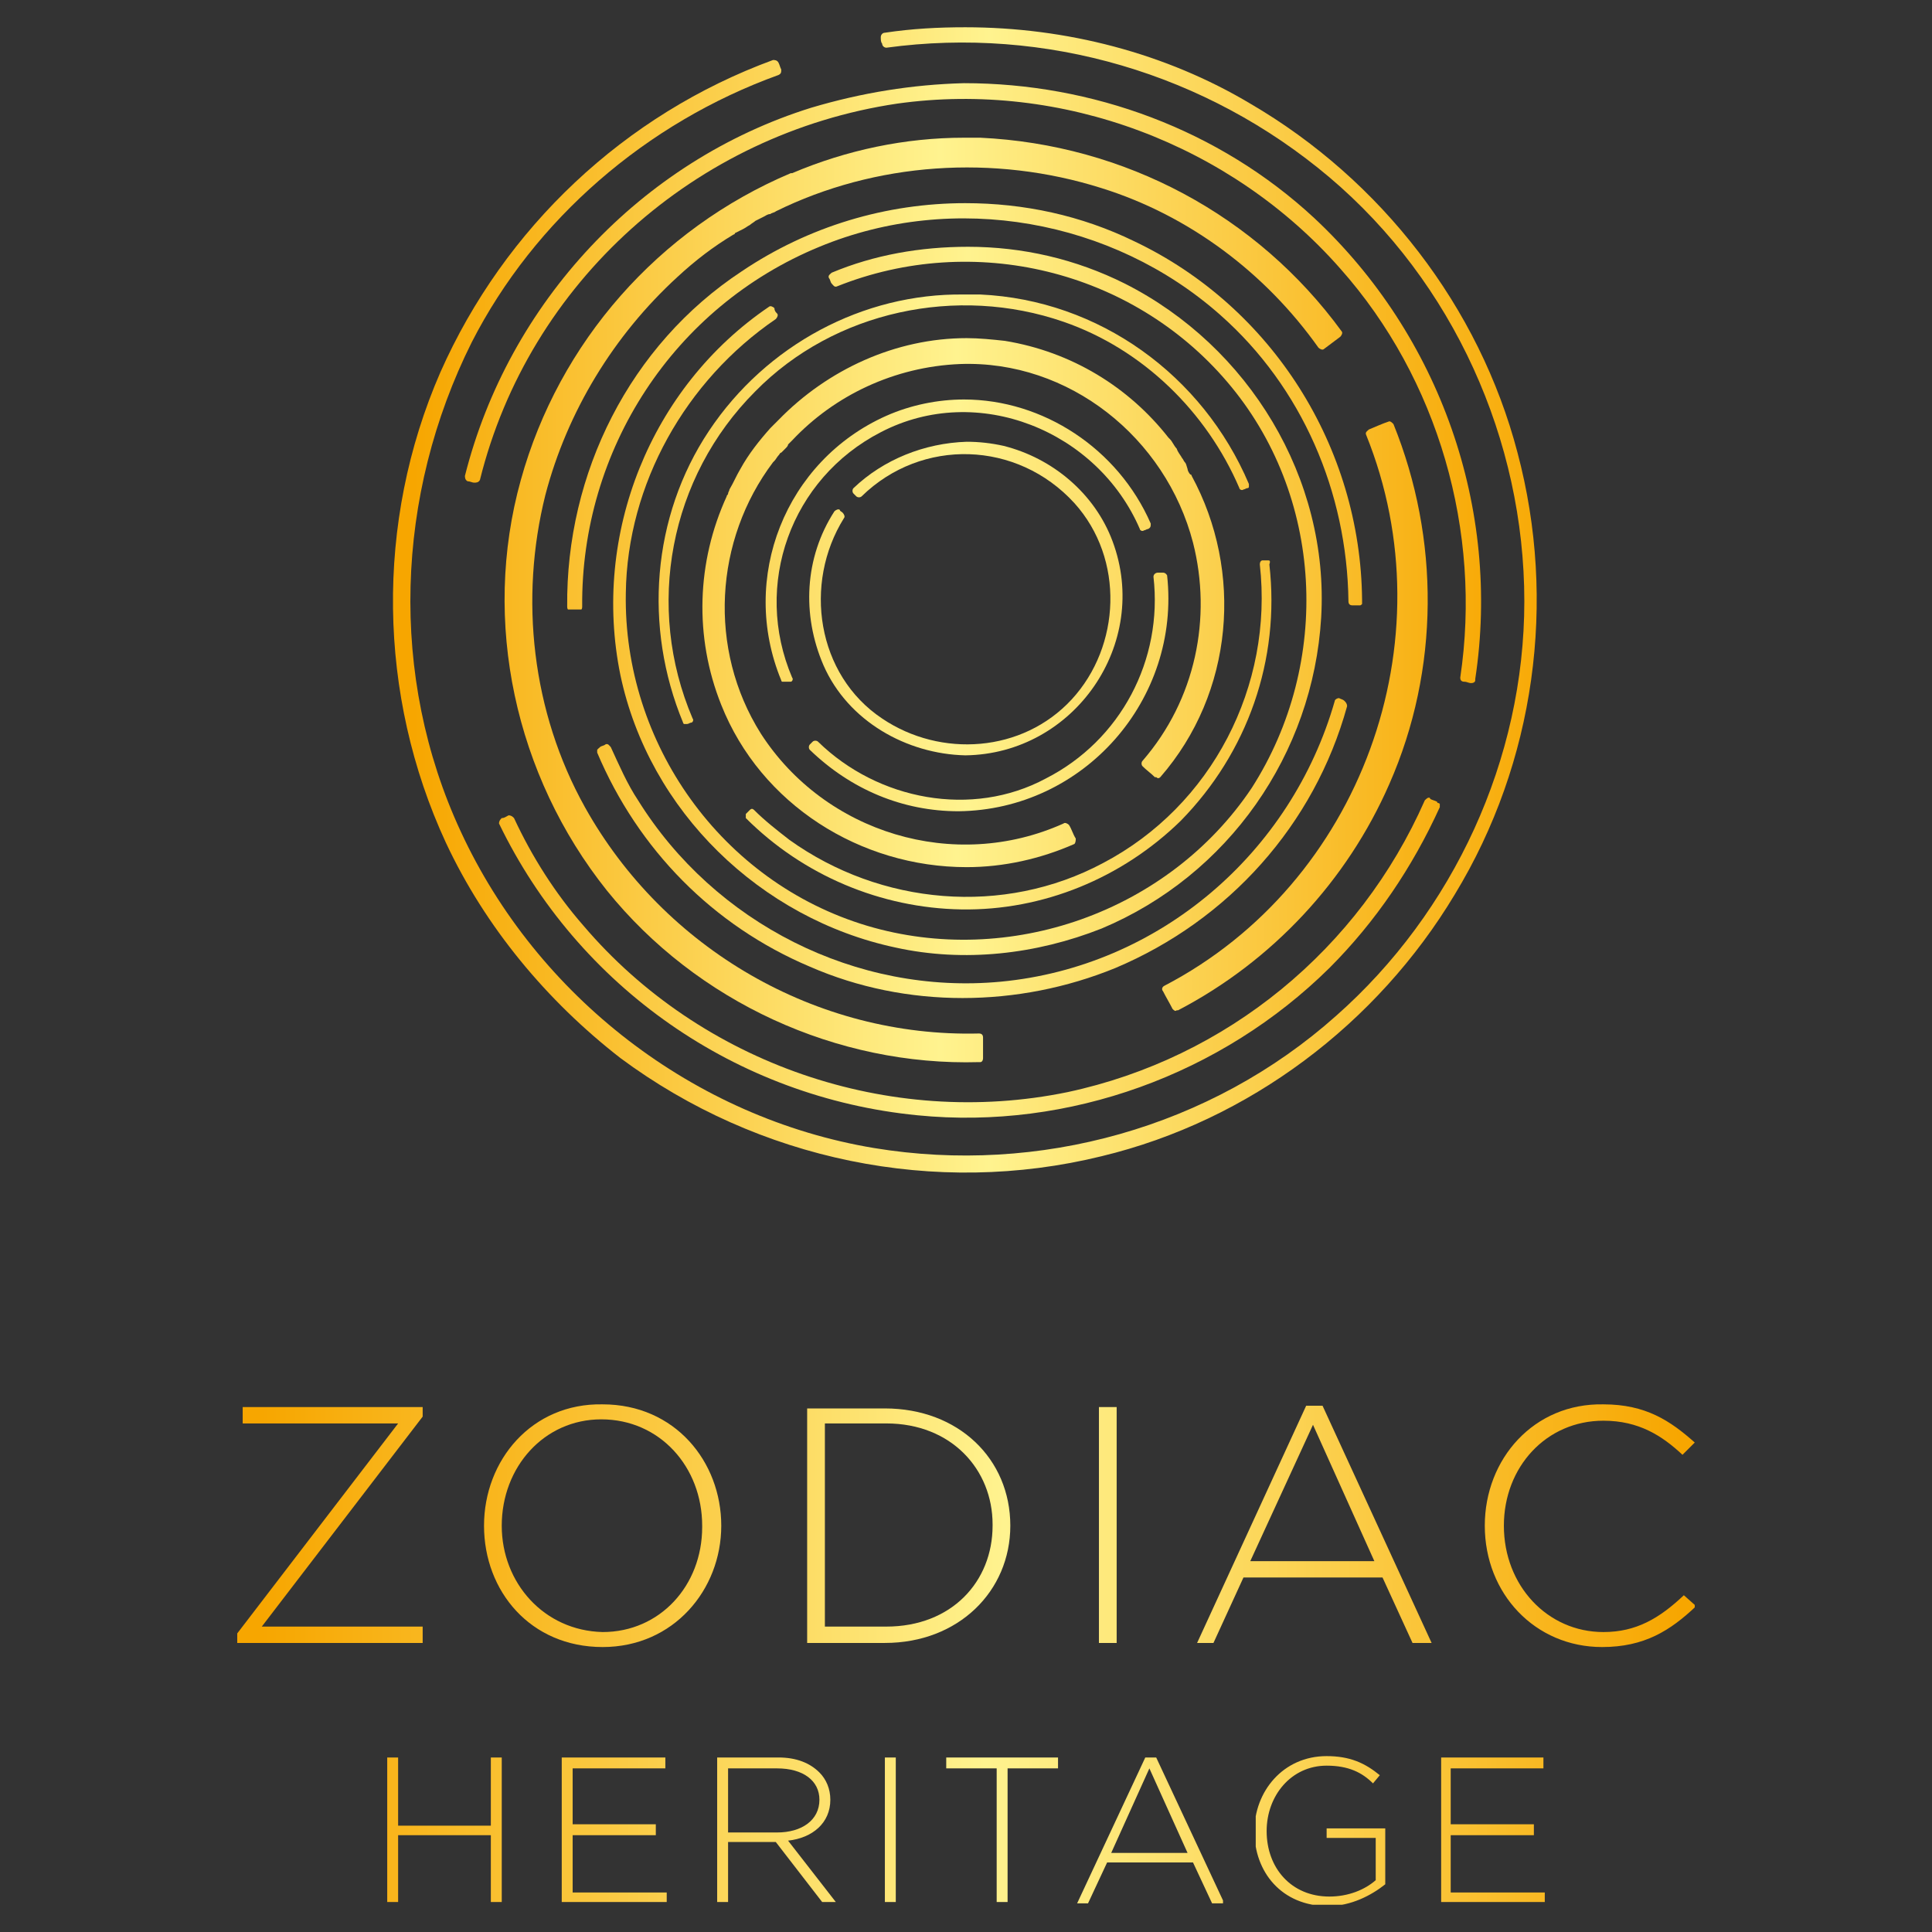<?xml version="1.0" encoding="utf-8"?>
<!-- Generator: Adobe Illustrator 22.1.0, SVG Export Plug-In . SVG Version: 6.00 Build 0)  -->
<svg version="1.1" id="Layer_1" xmlns="http://www.w3.org/2000/svg" xmlns:xlink="http://www.w3.org/1999/xlink" x="0px" y="0px"
	 viewBox="0 0 141.7 141.7" style="enable-background:new 0 0 141.7 141.7;" xml:space="preserve">
<rect x="0" y="0" width="141.7" height="141.7" fill="#333333" stroke="none"/>
<style type="text/css">
	.st0{clip-path:url(#SVGID_2_);fill:url(#SVGID_3_);}
	.st1{clip-path:url(#SVGID_5_);fill:url(#SVGID_6_);}
	.st2{clip-path:url(#SVGID_8_);fill:url(#SVGID_9_);}
	.st3{clip-path:url(#SVGID_11_);fill:url(#SVGID_12_);}
	.st4{clip-path:url(#SVGID_14_);fill:url(#SVGID_15_);}
	.st5{clip-path:url(#SVGID_17_);fill:url(#SVGID_18_);}
	.st6{clip-path:url(#SVGID_20_);fill:url(#SVGID_21_);}
	.st7{clip-path:url(#SVGID_23_);fill:url(#SVGID_24_);}
	.st8{clip-path:url(#SVGID_26_);fill:url(#SVGID_27_);}
	.st9{clip-path:url(#SVGID_29_);fill:url(#SVGID_30_);}
	.st10{clip-path:url(#SVGID_32_);fill:url(#SVGID_33_);}
	.st11{clip-path:url(#SVGID_35_);fill:url(#SVGID_36_);}
	.st12{clip-path:url(#SVGID_38_);fill:url(#SVGID_39_);}
	.st13{clip-path:url(#SVGID_41_);fill:url(#SVGID_42_);}
	.st14{clip-path:url(#SVGID_44_);fill:url(#SVGID_45_);}
	.st15{clip-path:url(#SVGID_47_);fill:url(#SVGID_48_);}
	.st16{clip-path:url(#SVGID_50_);fill:url(#SVGID_51_);}
	.st17{clip-path:url(#SVGID_53_);fill:url(#SVGID_54_);}
	.st18{clip-path:url(#SVGID_56_);fill:url(#SVGID_57_);}
	.st19{clip-path:url(#SVGID_59_);fill:url(#SVGID_60_);}
	.st20{clip-path:url(#SVGID_62_);fill:url(#SVGID_63_);}
	.st21{clip-path:url(#SVGID_65_);fill:url(#SVGID_66_);}
	.st22{clip-path:url(#SVGID_68_);fill:url(#SVGID_69_);}
	.st23{clip-path:url(#SVGID_71_);fill:url(#SVGID_72_);}
	.st24{clip-path:url(#SVGID_74_);fill:url(#SVGID_75_);}
	.st25{clip-path:url(#SVGID_77_);fill:url(#SVGID_78_);}
	.st26{clip-path:url(#SVGID_80_);fill:url(#SVGID_81_);}
	.st27{clip-path:url(#SVGID_83_);fill:url(#SVGID_84_);}
</style>
<g>
	<g>
		<defs>
			<polygon id="SVGID_1_" points="17.4,120.5 31,120.5 31,119.3 19.2,119.3 31,103.9 31,103.2 17.8,103.2 17.8,104.4 29.2,104.4 
				17.4,119.8 			"/>
		</defs>
		<clipPath id="SVGID_2_">
			<use xlink:href="#SVGID_1_"  style="overflow:visible;"/>
		</clipPath>
		
			<linearGradient id="SVGID_3_" gradientUnits="userSpaceOnUse" x1="2905.745" y1="104.698" x2="2906.769" y2="104.698" gradientTransform="matrix(105.039 0 0 16.879 -305199 -1655.361)">
			<stop  offset="0" style="stop-color:#F7A600"/>
			<stop  offset="0.5" style="stop-color:#FFF38F"/>
			<stop  offset="1" style="stop-color:#F7A600"/>
		</linearGradient>
		<rect x="17.4" y="103.2" class="st0" width="13.6" height="17.3"/>
	</g>
	<g>
		<defs>
			<path id="SVGID_4_" d="M36.8,111.9L36.8,111.9c0-4.3,3.1-7.8,7.3-7.8c4.3,0,7.4,3.5,7.4,7.8v0.1c0,4.3-3.1,7.7-7.3,7.7
				C39.9,119.6,36.8,116.1,36.8,111.9z M35.5,111.9L35.5,111.9c0,4.8,3.4,8.9,8.7,8.9c5.2,0,8.7-4.2,8.7-8.9v0
				c0-4.7-3.4-8.9-8.7-8.9C39,102.9,35.5,107.1,35.5,111.9z"/>
		</defs>
		<clipPath id="SVGID_5_">
			<use xlink:href="#SVGID_4_"  style="overflow:visible;"/>
		</clipPath>
		
			<linearGradient id="SVGID_6_" gradientUnits="userSpaceOnUse" x1="2903.476" y1="103.93" x2="2904.499" y2="103.93" gradientTransform="matrix(97.849 0 0 17.457 -284076.281 -1702.443)">
			<stop  offset="0" style="stop-color:#F7A600"/>
			<stop  offset="0.5" style="stop-color:#FFF38F"/>
			<stop  offset="1" style="stop-color:#F7A600"/>
		</linearGradient>
		<rect x="35.5" y="102.9" class="st1" width="17.4" height="17.9"/>
	</g>
	<g>
		<defs>
			<path id="SVGID_7_" d="M60.5,104.4h4.5c4.8,0,7.8,3.4,7.8,7.4v0.1c0,4.1-3,7.4-7.8,7.4h-4.5V104.4z M59.2,120.5h5.7
				c5.4,0,9.2-3.8,9.2-8.6v0c0-4.9-3.8-8.6-9.2-8.6h-5.7V120.5z"/>
		</defs>
		<clipPath id="SVGID_8_">
			<use xlink:href="#SVGID_7_"  style="overflow:visible;"/>
		</clipPath>
		
			<linearGradient id="SVGID_9_" gradientUnits="userSpaceOnUse" x1="2903.481" y1="104.698" x2="2904.504" y2="104.698" gradientTransform="matrix(97.861 0 0 16.879 -284113.719 -1655.361)">
			<stop  offset="0" style="stop-color:#F7A600"/>
			<stop  offset="0.5" style="stop-color:#FFF38F"/>
			<stop  offset="1" style="stop-color:#F7A600"/>
		</linearGradient>
		<rect x="59.2" y="103.2" class="st2" width="14.9" height="17.3"/>
	</g>
	<g>
		<defs>
			<rect id="SVGID_10_" x="80.6" y="103.2" width="1.3" height="17.3"/>
		</defs>
		<clipPath id="SVGID_11_">
			<use xlink:href="#SVGID_10_"  style="overflow:visible;"/>
		</clipPath>
		
			<linearGradient id="SVGID_12_" gradientUnits="userSpaceOnUse" x1="2903.535" y1="104.698" x2="2904.558" y2="104.698" gradientTransform="matrix(98.023 0 0 16.879 -284588.312 -1655.361)">
			<stop  offset="0" style="stop-color:#F7A600"/>
			<stop  offset="0.5" style="stop-color:#FFF38F"/>
			<stop  offset="1" style="stop-color:#F7A600"/>
		</linearGradient>
		<rect x="80.6" y="103.2" class="st3" width="1.3" height="17.3"/>
	</g>
	<g>
		<defs>
			<path id="SVGID_13_" d="M96.3,104.5l4.5,10h-9.1L96.3,104.5z M97,103.1h-1.2l-8,17.4H89l2.2-4.8h10.2l2.2,4.8h1.4L97,103.1z"/>
		</defs>
		<clipPath id="SVGID_14_">
			<use xlink:href="#SVGID_13_"  style="overflow:visible;"/>
		</clipPath>
		
			<linearGradient id="SVGID_15_" gradientUnits="userSpaceOnUse" x1="2903.484" y1="104.537" x2="2904.507" y2="104.537" gradientTransform="matrix(97.871 0 0 16.997 -284142.844 -1665.031)">
			<stop  offset="0" style="stop-color:#F7A600"/>
			<stop  offset="0.5" style="stop-color:#FFF38F"/>
			<stop  offset="1" style="stop-color:#F7A600"/>
		</linearGradient>
		<rect x="87.7" y="103.1" class="st4" width="17.3" height="17.4"/>
	</g>
	<g>
		<defs>
			<path id="SVGID_16_" d="M108.9,111.9L108.9,111.9c0,5,3.7,8.9,8.6,8.9c3.1,0,5-1.2,6.9-3l-0.9-0.8c-1.8,1.7-3.5,2.7-5.9,2.7
				c-4.1,0-7.3-3.4-7.3-7.8v0c0-4.3,3.1-7.7,7.3-7.7c2.6,0,4.3,1.1,5.8,2.5l0.9-0.9c-1.8-1.6-3.6-2.8-6.7-2.8
				C112.5,102.9,108.9,107,108.9,111.9"/>
		</defs>
		<clipPath id="SVGID_17_">
			<use xlink:href="#SVGID_16_"  style="overflow:visible;"/>
		</clipPath>
		
			<linearGradient id="SVGID_18_" gradientUnits="userSpaceOnUse" x1="2903.481" y1="103.93" x2="2904.504" y2="103.93" gradientTransform="matrix(97.862 0 0 17.457 -284117.062 -1702.443)">
			<stop  offset="0" style="stop-color:#F7A600"/>
			<stop  offset="0.5" style="stop-color:#FFF38F"/>
			<stop  offset="1" style="stop-color:#F7A600"/>
		</linearGradient>
		<rect x="108.9" y="102.9" class="st5" width="15.4" height="17.9"/>
	</g>
	<g>
		<defs>
			<polygon id="SVGID_19_" points="36.8,128.9 36,128.9 36,133.9 29.2,133.9 29.2,128.9 28.4,128.9 28.4,139.6 29.2,139.6 
				29.2,134.6 36,134.6 36,139.6 36.8,139.6 			"/>
		</defs>
		<clipPath id="SVGID_20_">
			<use xlink:href="#SVGID_19_"  style="overflow:visible;"/>
		</clipPath>
		
			<linearGradient id="SVGID_21_" gradientUnits="userSpaceOnUse" x1="2905.909" y1="119.189" x2="2906.932" y2="119.189" gradientTransform="matrix(105.599 0 0 10.403 -306843.531 -1105.624)">
			<stop  offset="0" style="stop-color:#F7A600"/>
			<stop  offset="0.5" style="stop-color:#FFF38F"/>
			<stop  offset="1" style="stop-color:#F7A600"/>
		</linearGradient>
		<rect x="28.4" y="128.9" class="st6" width="8.4" height="10.6"/>
	</g>
	<g>
		<defs>
			<polygon id="SVGID_22_" points="48.8,128.9 41.2,128.9 41.2,139.6 48.9,139.6 48.9,138.8 42,138.8 42,134.6 48.1,134.6 
				48.1,133.8 42,133.8 42,129.7 48.8,129.7 			"/>
		</defs>
		<clipPath id="SVGID_23_">
			<use xlink:href="#SVGID_22_"  style="overflow:visible;"/>
		</clipPath>
		
			<linearGradient id="SVGID_24_" gradientUnits="userSpaceOnUse" x1="2905.916" y1="119.189" x2="2906.939" y2="119.189" gradientTransform="matrix(105.621 0 0 10.403 -306906.781 -1105.624)">
			<stop  offset="0" style="stop-color:#F7A600"/>
			<stop  offset="0.5" style="stop-color:#FFF38F"/>
			<stop  offset="1" style="stop-color:#F7A600"/>
		</linearGradient>
		<rect x="41.2" y="128.9" class="st7" width="7.7" height="10.6"/>
	</g>
	<g>
		<defs>
			<path id="SVGID_25_" d="M53.4,129.7H57c1.9,0,3.1,0.9,3.1,2.3v0c0,1.5-1.3,2.4-3.1,2.4h-3.6V129.7z M57.1,128.9h-4.5v10.6h0.8
				v-4.4h3.5l3.4,4.4h1l-3.5-4.5c1.8-0.2,3.1-1.3,3.1-3v0c0-0.8-0.3-1.5-0.8-2C59.4,129.3,58.4,128.9,57.1,128.9z"/>
		</defs>
		<clipPath id="SVGID_26_">
			<use xlink:href="#SVGID_25_"  style="overflow:visible;"/>
		</clipPath>
		
			<linearGradient id="SVGID_27_" gradientUnits="userSpaceOnUse" x1="2905.9" y1="119.189" x2="2906.923" y2="119.189" gradientTransform="matrix(105.568 0 0 10.403 -306751.938 -1105.624)">
			<stop  offset="0" style="stop-color:#F7A600"/>
			<stop  offset="0.5" style="stop-color:#FFF38F"/>
			<stop  offset="1" style="stop-color:#F7A600"/>
		</linearGradient>
		<rect x="52.6" y="128.9" class="st8" width="8.7" height="10.6"/>
	</g>
	<g>
		<defs>
			<rect id="SVGID_28_" x="64.9" y="128.9" width="0.8" height="10.6"/>
		</defs>
		<clipPath id="SVGID_29_">
			<use xlink:href="#SVGID_28_"  style="overflow:visible;"/>
		</clipPath>
		
			<linearGradient id="SVGID_30_" gradientUnits="userSpaceOnUse" x1="2905.849" y1="119.189" x2="2906.872" y2="119.189" gradientTransform="matrix(105.391 0 0 10.403 -306231.594 -1105.624)">
			<stop  offset="0" style="stop-color:#F7A600"/>
			<stop  offset="0.5" style="stop-color:#FFF38F"/>
			<stop  offset="1" style="stop-color:#F7A600"/>
		</linearGradient>
		<rect x="64.9" y="128.9" class="st9" width="0.8" height="10.6"/>
	</g>
	<g>
		<defs>
			<polygon id="SVGID_31_" points="77.6,128.9 69.4,128.9 69.4,129.7 73.1,129.7 73.1,139.6 73.9,139.6 73.9,129.7 77.6,129.7 			
				"/>
		</defs>
		<clipPath id="SVGID_32_">
			<use xlink:href="#SVGID_31_"  style="overflow:visible;"/>
		</clipPath>
		
			<linearGradient id="SVGID_33_" gradientUnits="userSpaceOnUse" x1="2905.908" y1="119.189" x2="2906.931" y2="119.189" gradientTransform="matrix(105.595 0 0 10.403 -306831.906 -1105.624)">
			<stop  offset="0" style="stop-color:#F7A600"/>
			<stop  offset="0.5" style="stop-color:#FFF38F"/>
			<stop  offset="1" style="stop-color:#F7A600"/>
		</linearGradient>
		<rect x="69.4" y="128.9" class="st10" width="8.2" height="10.6"/>
	</g>
	<g>
		<defs>
			<path id="SVGID_34_" d="M84.3,129.7l2.8,6.2h-5.6L84.3,129.7z M79,139.6h0.8l1.4-3h6.3l1.4,3h0.9l-5-10.7h-0.8L79,139.6z"/>
		</defs>
		<clipPath id="SVGID_35_">
			<use xlink:href="#SVGID_34_"  style="overflow:visible;"/>
		</clipPath>
		
			<linearGradient id="SVGID_36_" gradientUnits="userSpaceOnUse" x1="2905.903" y1="118.924" x2="2906.926" y2="118.924" gradientTransform="matrix(105.578 0 0 10.476 -306781.094 -1111.667)">
			<stop  offset="0" style="stop-color:#F7A600"/>
			<stop  offset="0.5" style="stop-color:#FFF38F"/>
			<stop  offset="1" style="stop-color:#F7A600"/>
		</linearGradient>
		<rect x="79" y="128.9" class="st11" width="10.7" height="10.7"/>
	</g>
	<g>
		<defs>
			<path id="SVGID_37_" d="M101.6,138.2v-4.1h-4.3v0.7h3.6v3.1c-0.8,0.7-2,1.2-3.4,1.2c-2.8,0-4.6-2.1-4.6-4.8v0
				c0-2.6,1.8-4.8,4.4-4.8c1.6,0,2.6,0.5,3.4,1.3l0.5-0.6c-1.1-0.9-2.2-1.4-3.9-1.4c-3.2,0-5.3,2.6-5.3,5.5v0c0,3,2,5.5,5.4,5.5
				C99.1,139.8,100.6,139,101.6,138.2"/>
		</defs>
		<clipPath id="SVGID_38_">
			<use xlink:href="#SVGID_37_"  style="overflow:visible;"/>
		</clipPath>
		
			<linearGradient id="SVGID_39_" gradientUnits="userSpaceOnUse" x1="2905.9" y1="117.931" x2="2906.923" y2="117.931" gradientTransform="matrix(105.566 0 0 10.762 -306746.094 -1134.922)">
			<stop  offset="0" style="stop-color:#F7A600"/>
			<stop  offset="0.5" style="stop-color:#FFF38F"/>
			<stop  offset="1" style="stop-color:#F7A600"/>
		</linearGradient>
		<rect x="92.1" y="128.7" class="st12" width="9.5" height="11"/>
	</g>
	<g>
		<defs>
			<polygon id="SVGID_40_" points="113.3,139.6 113.3,138.8 106.4,138.8 106.4,134.6 112.5,134.6 112.5,133.8 106.4,133.8 
				106.4,129.7 113.2,129.7 113.2,128.9 105.7,128.9 105.7,139.6 			"/>
		</defs>
		<clipPath id="SVGID_41_">
			<use xlink:href="#SVGID_40_"  style="overflow:visible;"/>
		</clipPath>
		
			<linearGradient id="SVGID_42_" gradientUnits="userSpaceOnUse" x1="2905.9" y1="119.189" x2="2906.924" y2="119.189" gradientTransform="matrix(105.568 0 0 10.403 -306752.781 -1105.624)">
			<stop  offset="0" style="stop-color:#F7A600"/>
			<stop  offset="0.5" style="stop-color:#FFF38F"/>
			<stop  offset="1" style="stop-color:#F7A600"/>
		</linearGradient>
		<rect x="105.7" y="128.9" class="st13" width="7.6" height="10.6"/>
	</g>
	<g>
		<defs>
			<path id="SVGID_43_" d="M101.9,30.9L101.9,30.9L101.9,30.9L101.9,30.9C101.8,30.9,101.8,30.9,101.9,30.9c-0.6,0.2-1,0.4-1.5,0.6
				c-0.1,0.1-0.3,0.2-0.2,0.4c6.1,15.1-0.4,32.9-14.8,40.4c-0.2,0.1-0.2,0.3-0.1,0.4c0.2,0.4,0.5,0.9,0.7,1.3
				c0.1,0.1,0.2,0.2,0.3,0.1c0,0,0.1,0,0.1,0c6.9-3.6,12.4-9.5,15.5-16.6c3.7-8.4,3.7-18,0.3-26.4C102.1,31,102,30.9,101.9,30.9"/>
		</defs>
		<clipPath id="SVGID_44_">
			<use xlink:href="#SVGID_43_"  style="overflow:visible;"/>
		</clipPath>
		
			<linearGradient id="SVGID_45_" gradientUnits="userSpaceOnUse" x1="2896.604" y1="90.727" x2="2897.627" y2="90.727" gradientTransform="matrix(81.052 0 0 42.293 -234747.078 -3784.521)">
			<stop  offset="0" style="stop-color:#F7A600"/>
			<stop  offset="0.5" style="stop-color:#FFF38F"/>
			<stop  offset="1" style="stop-color:#F7A600"/>
		</linearGradient>
		<rect x="85.2" y="30.9" class="st14" width="21.1" height="43.3"/>
	</g>
	<g>
		<defs>
			<path id="SVGID_46_" d="M64.9,2.4c-0.2,0-0.3,0.2-0.3,0.3c0,0.2,0,0.4,0.1,0.5c0,0.2,0.2,0.3,0.3,0.3C76.7,1.9,88.5,5.4,97.5,13
				c9.1,7.7,14.3,19.3,14.3,31.1c0,11.6-5.2,22.8-13.8,30.4c-9.2,8.2-21.8,11.7-33.9,9.7c-13.2-2.2-24.7-11.1-30.3-23.2
				c-5.3-11.4-4.8-24.7,0.8-35.9C39.2,16.1,47.4,9,57.1,5.5c0.2-0.1,0.2-0.2,0.2-0.4c-0.1-0.2-0.1-0.3-0.2-0.5
				c-0.1-0.2-0.3-0.2-0.4-0.2C45.8,8.4,37,16.7,32.3,27.3c-4.8,11-4.6,23.7,0.4,34.5c2.9,6.2,7.4,11.6,12.8,15.8
				c10.1,7.5,23.1,10.2,35.3,7.2c10.8-2.6,20.2-9.7,25.9-19.2c5.9-9.7,7.5-21.5,4.6-32.4c-2.8-10.7-10-20-19.6-25.6
				C85.5,3.9,78.2,2,70.8,2C68.8,2,66.9,2.1,64.9,2.4z"/>
		</defs>
		<clipPath id="SVGID_47_">
			<use xlink:href="#SVGID_46_"  style="overflow:visible;"/>
		</clipPath>
		
			<linearGradient id="SVGID_48_" gradientUnits="userSpaceOnUse" x1="2897.104" y1="86.262" x2="2898.127" y2="86.262" gradientTransform="matrix(82.078 0 0 82.088 -237758.859 -7036.219)">
			<stop  offset="0" style="stop-color:#F7A600"/>
			<stop  offset="0.5" style="stop-color:#FFF38F"/>
			<stop  offset="1" style="stop-color:#F7A600"/>
		</linearGradient>
		<rect x="27.5" y="1.9" class="st15" width="86.8" height="85.8"/>
	</g>
	<g>
		<defs>
			<path id="SVGID_49_" d="M104.8,58.5L104.8,58.5L104.8,58.5c-0.1,0-0.2,0.1-0.3,0.2C99.7,69.6,90,77.6,78.3,80.1
				c-13.1,2.7-26.9-2.1-35.5-12.2c-2.1-2.4-3.8-5.1-5.1-7.9c-0.1-0.1-0.2-0.2-0.4-0.2c-0.2,0.1-0.3,0.2-0.5,0.2
				c-0.1,0.1-0.2,0.2-0.2,0.4c5.8,12,17.4,20.1,30.7,21.4c11.1,1.1,22.3-3,30.2-10.8c3.4-3.4,6.1-7.4,8.1-11.8
				c0.1-0.1,0-0.3-0.1-0.3c0,0-0.1,0-0.1-0.1c-0.2-0.1-0.3-0.1-0.5-0.2C104.9,58.5,104.8,58.5,104.8,58.5"/>
		</defs>
		<clipPath id="SVGID_50_">
			<use xlink:href="#SVGID_49_"  style="overflow:visible;"/>
		</clipPath>
		
			<linearGradient id="SVGID_51_" gradientUnits="userSpaceOnUse" x1="2896.605" y1="97.91" x2="2897.628" y2="97.91" gradientTransform="matrix(81.054 0 0 23.804 -234752.875 -2259.923)">
			<stop  offset="0" style="stop-color:#F7A600"/>
			<stop  offset="0.5" style="stop-color:#FFF38F"/>
			<stop  offset="1" style="stop-color:#F7A600"/>
		</linearGradient>
		<rect x="36.5" y="58.5" class="st16" width="69.1" height="24.4"/>
	</g>
	<g>
		<defs>
			<path id="SVGID_52_" d="M59.5,7.9c-12.5,3.9-22.2,14.3-25.4,27c0,0.1,0,0.3,0.2,0.4c0.2,0,0.3,0.1,0.5,0.1c0.1,0,0.3,0,0.4-0.2
				C38.8,20.7,51,9.8,65.8,7.6c12.1-1.7,24.5,3,32.5,12.1c7.2,8.1,10.4,19.3,8.8,30c0,0.2,0.1,0.3,0.3,0.3c0.2,0,0.3,0.1,0.5,0.1
				c0.2,0,0.3-0.1,0.3-0.2c0,0,0-0.1,0-0.1c1.9-12.5-2.6-25.2-11.8-33.8c-7-6.5-16.3-9.9-25.7-9.9C66.9,6.2,63.2,6.8,59.5,7.9z"/>
		</defs>
		<clipPath id="SVGID_53_">
			<use xlink:href="#SVGID_52_"  style="overflow:visible;"/>
		</clipPath>
		
			<linearGradient id="SVGID_54_" gradientUnits="userSpaceOnUse" x1="2896.604" y1="90.497" x2="2897.627" y2="90.497" gradientTransform="matrix(81.053 0 0 43.309 -234749.562 -3891.318)">
			<stop  offset="0" style="stop-color:#F7A600"/>
			<stop  offset="0.5" style="stop-color:#FFF38F"/>
			<stop  offset="1" style="stop-color:#F7A600"/>
		</linearGradient>
		<rect x="34" y="5.9" class="st17" width="76.1" height="44.3"/>
	</g>
	<g>
		<defs>
			<path id="SVGID_55_" d="M99.9,44L99.9,44c-0.1-11.2-6.6-21.5-16.7-26.3c-3.9-1.9-8.1-2.8-12.4-2.8c-5.8,0-11.5,1.7-16.4,5
				c-8.2,5.4-12.9,14.8-12.8,24.6c0,0.2,0.1,0.3,0.3,0.3c0.2,0,0.3,0,0.5,0c0.2,0,0.3-0.1,0.3-0.3c-0.1-11.5,6.7-22,17.4-26.4
				c9.9-4.1,21.5-2,29.4,5c6,5.3,9.3,13,9.4,21c0,0.2,0.1,0.3,0.3,0.3h0.5c0.1,0,0.1,0,0.2-0.1c0,0,0,0,0,0
				C99.9,44.2,99.9,44.1,99.9,44"/>
		</defs>
		<clipPath id="SVGID_56_">
			<use xlink:href="#SVGID_55_"  style="overflow:visible;"/>
		</clipPath>
		
			<linearGradient id="SVGID_57_" gradientUnits="userSpaceOnUse" x1="2896.605" y1="94.432" x2="2897.628" y2="94.432" gradientTransform="matrix(81.054 0 0 30.135 -234752.875 -2816.348)">
			<stop  offset="0" style="stop-color:#F7A600"/>
			<stop  offset="0.5" style="stop-color:#FFF38F"/>
			<stop  offset="1" style="stop-color:#F7A600"/>
		</linearGradient>
		<rect x="41.6" y="13.9" class="st18" width="58.4" height="30.8"/>
	</g>
	<g>
		<defs>
			<path id="SVGID_58_" d="M98.2,51.2L98.2,51.2L98.2,51.2L98.2,51.2L98.2,51.2c-0.1,0-0.3,0.1-0.3,0.2C94.7,62.6,85,70.9,73.4,72
				c-10.6,1-21-4.3-26.6-13.3c-0.8-1.2-1.4-2.6-2-3.9c-0.1-0.1-0.2-0.3-0.4-0.2c-0.1,0.1-0.3,0.1-0.4,0.2c-0.1,0.1-0.3,0.2-0.2,0.4
				c3,7.1,8.5,12.7,15.6,15.7c7.1,3.1,15.3,3,22.4,0.1c8.3-3.5,14.6-10.5,17-19.2c0-0.2-0.1-0.3-0.2-0.4
				C98.5,51.3,98.4,51.3,98.2,51.2C98.2,51.3,98.2,51.2,98.2,51.2"/>
		</defs>
		<clipPath id="SVGID_59_">
			<use xlink:href="#SVGID_58_"  style="overflow:visible;"/>
		</clipPath>
		
			<linearGradient id="SVGID_60_" gradientUnits="userSpaceOnUse" x1="2896.605" y1="99.174" x2="2897.628" y2="99.174" gradientTransform="matrix(81.054 0 0 22.091 -234752.875 -2128.33)">
			<stop  offset="0" style="stop-color:#F7A600"/>
			<stop  offset="0.5" style="stop-color:#FFF38F"/>
			<stop  offset="1" style="stop-color:#F7A600"/>
		</linearGradient>
		<rect x="43.8" y="51.2" class="st19" width="55.1" height="22.6"/>
	</g>
	<g>
		<defs>
			<path id="SVGID_61_" d="M52,31.6c-4.2,6.3-4.8,14.4-1.9,21.4c0,0.1,0.2,0.2,0.3,0.1c0.1,0,0.2-0.1,0.3-0.1c0.1,0,0.2-0.2,0.1-0.3
				c-3.5-8.2-1.7-17.7,4.6-24c5.8-5.9,14.8-7.8,22.6-5.1c5.8,2,10.5,6.6,12.9,12.2c0,0.1,0.2,0.2,0.3,0.1c0.1,0,0.2-0.1,0.3-0.1
				c0.1,0,0.1-0.1,0.1-0.1l0,0c0,0,0-0.1,0-0.2c-3.4-8-11-13.5-19.7-13.9c-0.4,0-0.8,0-1.2,0C63.3,21.5,56.2,25.3,52,31.6z"/>
		</defs>
		<clipPath id="SVGID_62_">
			<use xlink:href="#SVGID_61_"  style="overflow:visible;"/>
		</clipPath>
		
			<linearGradient id="SVGID_63_" gradientUnits="userSpaceOnUse" x1="2896.605" y1="93.847" x2="2897.628" y2="93.847" gradientTransform="matrix(81.054 0 0 31.574 -234753.734 -2926.214)">
			<stop  offset="0" style="stop-color:#F7A600"/>
			<stop  offset="0.5" style="stop-color:#FFF38F"/>
			<stop  offset="1" style="stop-color:#F7A600"/>
		</linearGradient>
		<rect x="47.1" y="20.8" class="st20" width="44.6" height="32.3"/>
	</g>
	<g>
		<defs>
			<path id="SVGID_64_" d="M93,41.1L93,41.1L93,41.1L93,41.1c-0.2,0-0.3,0-0.4,0c-0.1,0-0.2,0.1-0.2,0.3c1,8.9-3.5,17.7-11.5,21.9
				c-7.3,3.9-16.3,3.1-23-1.7c-0.9-0.7-1.8-1.4-2.6-2.2c-0.1-0.1-0.2-0.1-0.3,0c-0.1,0.1-0.2,0.2-0.3,0.3c-0.1,0.1-0.1,0.2,0,0.3
				c4.2,4.2,9.9,6.6,15.8,6.7c6,0.1,11.8-2.3,16.1-6.5c4.9-5,7.3-11.8,6.5-18.8C93.2,41.1,93.1,41.1,93,41.1"/>
		</defs>
		<clipPath id="SVGID_65_">
			<use xlink:href="#SVGID_64_"  style="overflow:visible;"/>
		</clipPath>
		
			<linearGradient id="SVGID_66_" gradientUnits="userSpaceOnUse" x1="2896.604" y1="96.818" x2="2897.627" y2="96.818" gradientTransform="matrix(81.052 0 0 25.477 -234747.875 -2412.535)">
			<stop  offset="0" style="stop-color:#F7A600"/>
			<stop  offset="0.5" style="stop-color:#FFF38F"/>
			<stop  offset="1" style="stop-color:#F7A600"/>
		</linearGradient>
		<rect x="54.7" y="41.1" class="st21" width="39.3" height="26.1"/>
	</g>
	<g>
		<defs>
			<path id="SVGID_67_" d="M61,20c-0.1,0.1-0.3,0.2-0.2,0.4c0.1,0.1,0.1,0.3,0.2,0.4c0.1,0.1,0.2,0.3,0.4,0.2c10-4,21.6-1.2,28.6,7
				c7.1,8.3,7.7,20.6,1.8,29.8C85.7,66.9,74,71,63.6,67.9c-10.7-3.2-17.9-13.4-17.7-24.4c0.1-8,4.4-15.6,11-20.1
				c0.1-0.1,0.2-0.3,0.1-0.4c-0.1-0.1-0.2-0.2-0.2-0.4c-0.1-0.1-0.3-0.2-0.4-0.1c-8.7,5.9-13,16.7-10.9,27c2.1,10,10.3,17.9,20.2,20
				c5,1.1,10.3,0.5,15.1-1.4c9.3-3.9,15.5-12.8,16.1-22.8c0.6-10.2-5.3-19.9-14.4-24.5c-3.6-1.8-7.5-2.7-11.5-2.7
				C67.5,18.1,64.1,18.7,61,20z"/>
		</defs>
		<clipPath id="SVGID_68_">
			<use xlink:href="#SVGID_67_"  style="overflow:visible;"/>
		</clipPath>
		
			<linearGradient id="SVGID_69_" gradientUnits="userSpaceOnUse" x1="2896.604" y1="88.88" x2="2897.627" y2="88.88" gradientTransform="matrix(81.052 0 0 52.848 -234745.391 -4653.199)">
			<stop  offset="0" style="stop-color:#F7A600"/>
			<stop  offset="0.5" style="stop-color:#FFF38F"/>
			<stop  offset="1" style="stop-color:#F7A600"/>
		</linearGradient>
		<rect x="43.3" y="16.9" class="st22" width="54.3" height="54.1"/>
	</g>
	<g>
		<defs>
			<path id="SVGID_70_" d="M58.1,12.7c0,0-0.1,0-0.1,0c-9.7,4.1-17,12.4-19.8,22.5c-2.9,10.4-0.4,21.7,6.3,30.1
				c6.6,8.2,16.9,12.9,27.3,12.6c0.1,0,0.1,0,0.1,0c0.1,0,0.2-0.1,0.2-0.3c0-0.5,0-1,0-1.5c0-0.2-0.1-0.3-0.3-0.3
				c-11.9,0.3-23.1-6.2-28.9-16.6c-3.9-7-4.8-15.3-2.9-22.9c1.6-6.1,5-11.7,9.7-16c1.3-1.2,2.6-2.2,4.1-3.1c0,0,0.1,0,0.1-0.1
				c0.2-0.1,0.4-0.2,0.6-0.3c0.2-0.1,0.3-0.2,0.5-0.3c0.1-0.1,0.3-0.2,0.4-0.3c0.2-0.1,0.4-0.2,0.6-0.3c0.2-0.1,0.3-0.2,0.5-0.2
				c0.1-0.1,0.3-0.1,0.4-0.2c7.3-3.6,16-4.2,23.9-1.7c6.4,2,12,6.2,15.9,11.7c0.1,0.1,0.3,0.2,0.4,0.1c0.4-0.3,0.8-0.6,1.2-0.9
				c0.1-0.1,0.2-0.3,0.1-0.4c-6.2-8.5-15.9-13.7-26.5-14.2c-0.4,0-0.8,0-1.2,0C66.4,10.1,62.1,11,58.1,12.7z"/>
		</defs>
		<clipPath id="SVGID_71_">
			<use xlink:href="#SVGID_70_"  style="overflow:visible;"/>
		</clipPath>
		
			<linearGradient id="SVGID_72_" gradientUnits="userSpaceOnUse" x1="2896.604" y1="87.362" x2="2897.628" y2="87.362" gradientTransform="matrix(81.053 0 0 66.53 -234750.391 -5768.094)">
			<stop  offset="0" style="stop-color:#F7A600"/>
			<stop  offset="0.5" style="stop-color:#FFF38F"/>
			<stop  offset="1" style="stop-color:#F7A600"/>
		</linearGradient>
		<rect x="35.3" y="10.1" class="st23" width="63.4" height="68.1"/>
	</g>
	<g>
		<defs>
			<path id="SVGID_73_" d="M65,30.5c-7.4,3.3-10.8,11.9-7.7,19.4c0,0.1,0.1,0.1,0.2,0.2c0.1,0,0.2,0,0.2,0c0.1,0,0.2-0.1,0.3-0.1
				c0.1,0,0.2-0.2,0.1-0.3c-2.9-6.8-0.1-14.6,6.5-18c7.1-3.7,15.9-0.1,19,7.1c0,0.1,0.2,0.2,0.3,0.1c0.1,0,0.2-0.1,0.3-0.1
				c0.2-0.1,0.2-0.2,0.2-0.4c-2.4-5.5-7.9-9.1-13.7-9.1C68.8,29.3,66.8,29.7,65,30.5z"/>
		</defs>
		<clipPath id="SVGID_74_">
			<use xlink:href="#SVGID_73_"  style="overflow:visible;"/>
		</clipPath>
		
			<linearGradient id="SVGID_75_" gradientUnits="userSpaceOnUse" x1="2896.607" y1="99.519" x2="2897.63" y2="99.519" gradientTransform="matrix(81.058 0 0 21.639 -234763.719 -2114.537)">
			<stop  offset="0" style="stop-color:#F7A600"/>
			<stop  offset="0.5" style="stop-color:#FFF38F"/>
			<stop  offset="1" style="stop-color:#F7A600"/>
		</linearGradient>
		<rect x="54.1" y="27.9" class="st24" width="30.3" height="22.1"/>
	</g>
	<g>
		<defs>
			<path id="SVGID_76_" d="M85.3,42L85.3,42L85.3,42L85.3,42c-0.2,0-0.3,0-0.4,0c-0.1,0-0.3,0.1-0.3,0.3c0.7,6.1-2.4,12-7.9,14.8
				C71.3,60,64.4,58.7,60,54.4c-0.1-0.1-0.3-0.1-0.4,0c-0.1,0.1-0.2,0.2-0.2,0.2c-0.1,0.1-0.1,0.3,0,0.4c3,2.9,6.8,4.5,10.9,4.5
				c9.2-0.1,16.3-8.2,15.3-17.3C85.6,42.2,85.5,42,85.3,42"/>
		</defs>
		<clipPath id="SVGID_77_">
			<use xlink:href="#SVGID_76_"  style="overflow:visible;"/>
		</clipPath>
		
			<linearGradient id="SVGID_78_" gradientUnits="userSpaceOnUse" x1="2896.602" y1="103.66" x2="2897.626" y2="103.66" gradientTransform="matrix(81.05 0 0 17.607 -234739.562 -1774.141)">
			<stop  offset="0" style="stop-color:#F7A600"/>
			<stop  offset="0.5" style="stop-color:#FFF38F"/>
			<stop  offset="1" style="stop-color:#F7A600"/>
		</linearGradient>
		<rect x="59.3" y="42" class="st25" width="27.3" height="18"/>
	</g>
	<g>
		<defs>
			<path id="SVGID_79_" d="M62.6,35.8c-0.1,0.1-0.1,0.3,0,0.4c0.1,0.1,0.1,0.1,0.2,0.2c0.1,0.1,0.3,0.1,0.4,0
				c4.4-4.3,11.4-4.1,15.6,0.5c3.7,4.1,3.4,10.5-0.2,14.4c-3.6,3.9-9.6,4.3-13.9,1.4c-4.8-3.2-5.8-9.9-2.8-14.7
				c0.1-0.1,0-0.3-0.1-0.4c-0.1-0.1-0.2-0.1-0.2-0.2c-0.1-0.1-0.3,0-0.4,0.1c-2.2,3.4-2.4,7.6-0.8,11.3c1.8,4.1,6.1,6.5,10.4,6.6
				c8-0.1,13.6-8.2,10.8-15.7c-1.3-3.5-4.4-6.1-8-7c-0.9-0.2-1.8-0.3-2.7-0.3C67.8,32.5,64.8,33.7,62.6,35.8z"/>
		</defs>
		<clipPath id="SVGID_80_">
			<use xlink:href="#SVGID_79_"  style="overflow:visible;"/>
		</clipPath>
		
			<linearGradient id="SVGID_81_" gradientUnits="userSpaceOnUse" x1="2896.605" y1="98.462" x2="2897.628" y2="98.462" gradientTransform="matrix(81.055 0 0 22.994 -234755.391 -2220.071)">
			<stop  offset="0" style="stop-color:#F7A600"/>
			<stop  offset="0.5" style="stop-color:#FFF38F"/>
			<stop  offset="1" style="stop-color:#F7A600"/>
		</linearGradient>
		<rect x="58.7" y="32.2" class="st26" width="25.7" height="23.5"/>
	</g>
	<g>
		<defs>
			<path id="SVGID_82_" d="M57.1,30.8C57.1,30.8,57.1,30.8,57.1,30.8C57.1,30.8,57,30.9,57.1,30.8c-0.2,0.2-0.3,0.3-0.4,0.4
				c-0.1,0.1-0.1,0.1-0.2,0.2c-0.8,0.9-1.6,1.9-2.2,3c-0.3,0.5-0.5,1-0.8,1.5c0,0.1-0.1,0.2-0.1,0.3c0,0.1-0.1,0.1-0.1,0.2
				c-2.2,4.8-2.4,10.3-0.4,15.3c2.9,7.3,10.2,11.9,18,11.9c2.7,0,5.4-0.6,7.9-1.7c0.1-0.1,0.1-0.3,0.1-0.4c-0.2-0.3-0.3-0.7-0.5-1
				c-0.1-0.1-0.3-0.2-0.4-0.1c-8,3.6-17.5,0.7-22.2-6.6c-3.9-6.2-3.4-14.2,0.9-19.9c0,0,0.1-0.1,0.1-0.1c0.1-0.1,0.2-0.3,0.3-0.4
				c0.1-0.1,0.1-0.2,0.2-0.2c0.1-0.1,0.2-0.2,0.3-0.3c0.1-0.1,0.2-0.2,0.2-0.3c0.1-0.1,0.2-0.2,0.3-0.3c3.1-3.3,7.5-5.4,12.3-5.6
				c8-0.3,15.1,5.4,17.1,13.1c0,0,0,0,0,0c1.4,5.5,0.2,11.5-3.7,16c-0.1,0.1-0.1,0.3,0,0.4c0.3,0.3,0.6,0.5,0.9,0.8c0,0,0,0,0.1,0
				c0.1,0.1,0.2,0.1,0.3,0c5.4-6.2,6.1-15.1,2.3-22.1c0-0.1-0.1-0.1-0.1-0.1c-0.1-0.1-0.2-0.3-0.2-0.4C87,34.1,87,34,86.9,33.9
				c-0.1-0.1-0.1-0.2-0.2-0.3c-0.1-0.2-0.3-0.4-0.4-0.7c0,0,0,0,0,0c-0.2-0.2-0.3-0.5-0.5-0.7c0,0,0,0-0.1-0.1
				c-2.9-3.7-7.1-6.3-12-7.1c-0.9-0.1-1.9-0.2-2.8-0.2C65.7,24.8,60.7,27.1,57.1,30.8z"/>
		</defs>
		<clipPath id="SVGID_83_">
			<use xlink:href="#SVGID_82_"  style="overflow:visible;"/>
		</clipPath>
		
			<linearGradient id="SVGID_84_" gradientUnits="userSpaceOnUse" x1="2896.604" y1="91.721" x2="2897.627" y2="91.721" gradientTransform="matrix(81.052 0 0 38.159 -234746.219 -3455.593)">
			<stop  offset="0" style="stop-color:#F7A600"/>
			<stop  offset="0.5" style="stop-color:#FFF38F"/>
			<stop  offset="1" style="stop-color:#F7A600"/>
		</linearGradient>
		<rect x="50.9" y="24.8" class="st27" width="40.3" height="39"/>
	</g>
</g>
</svg>
